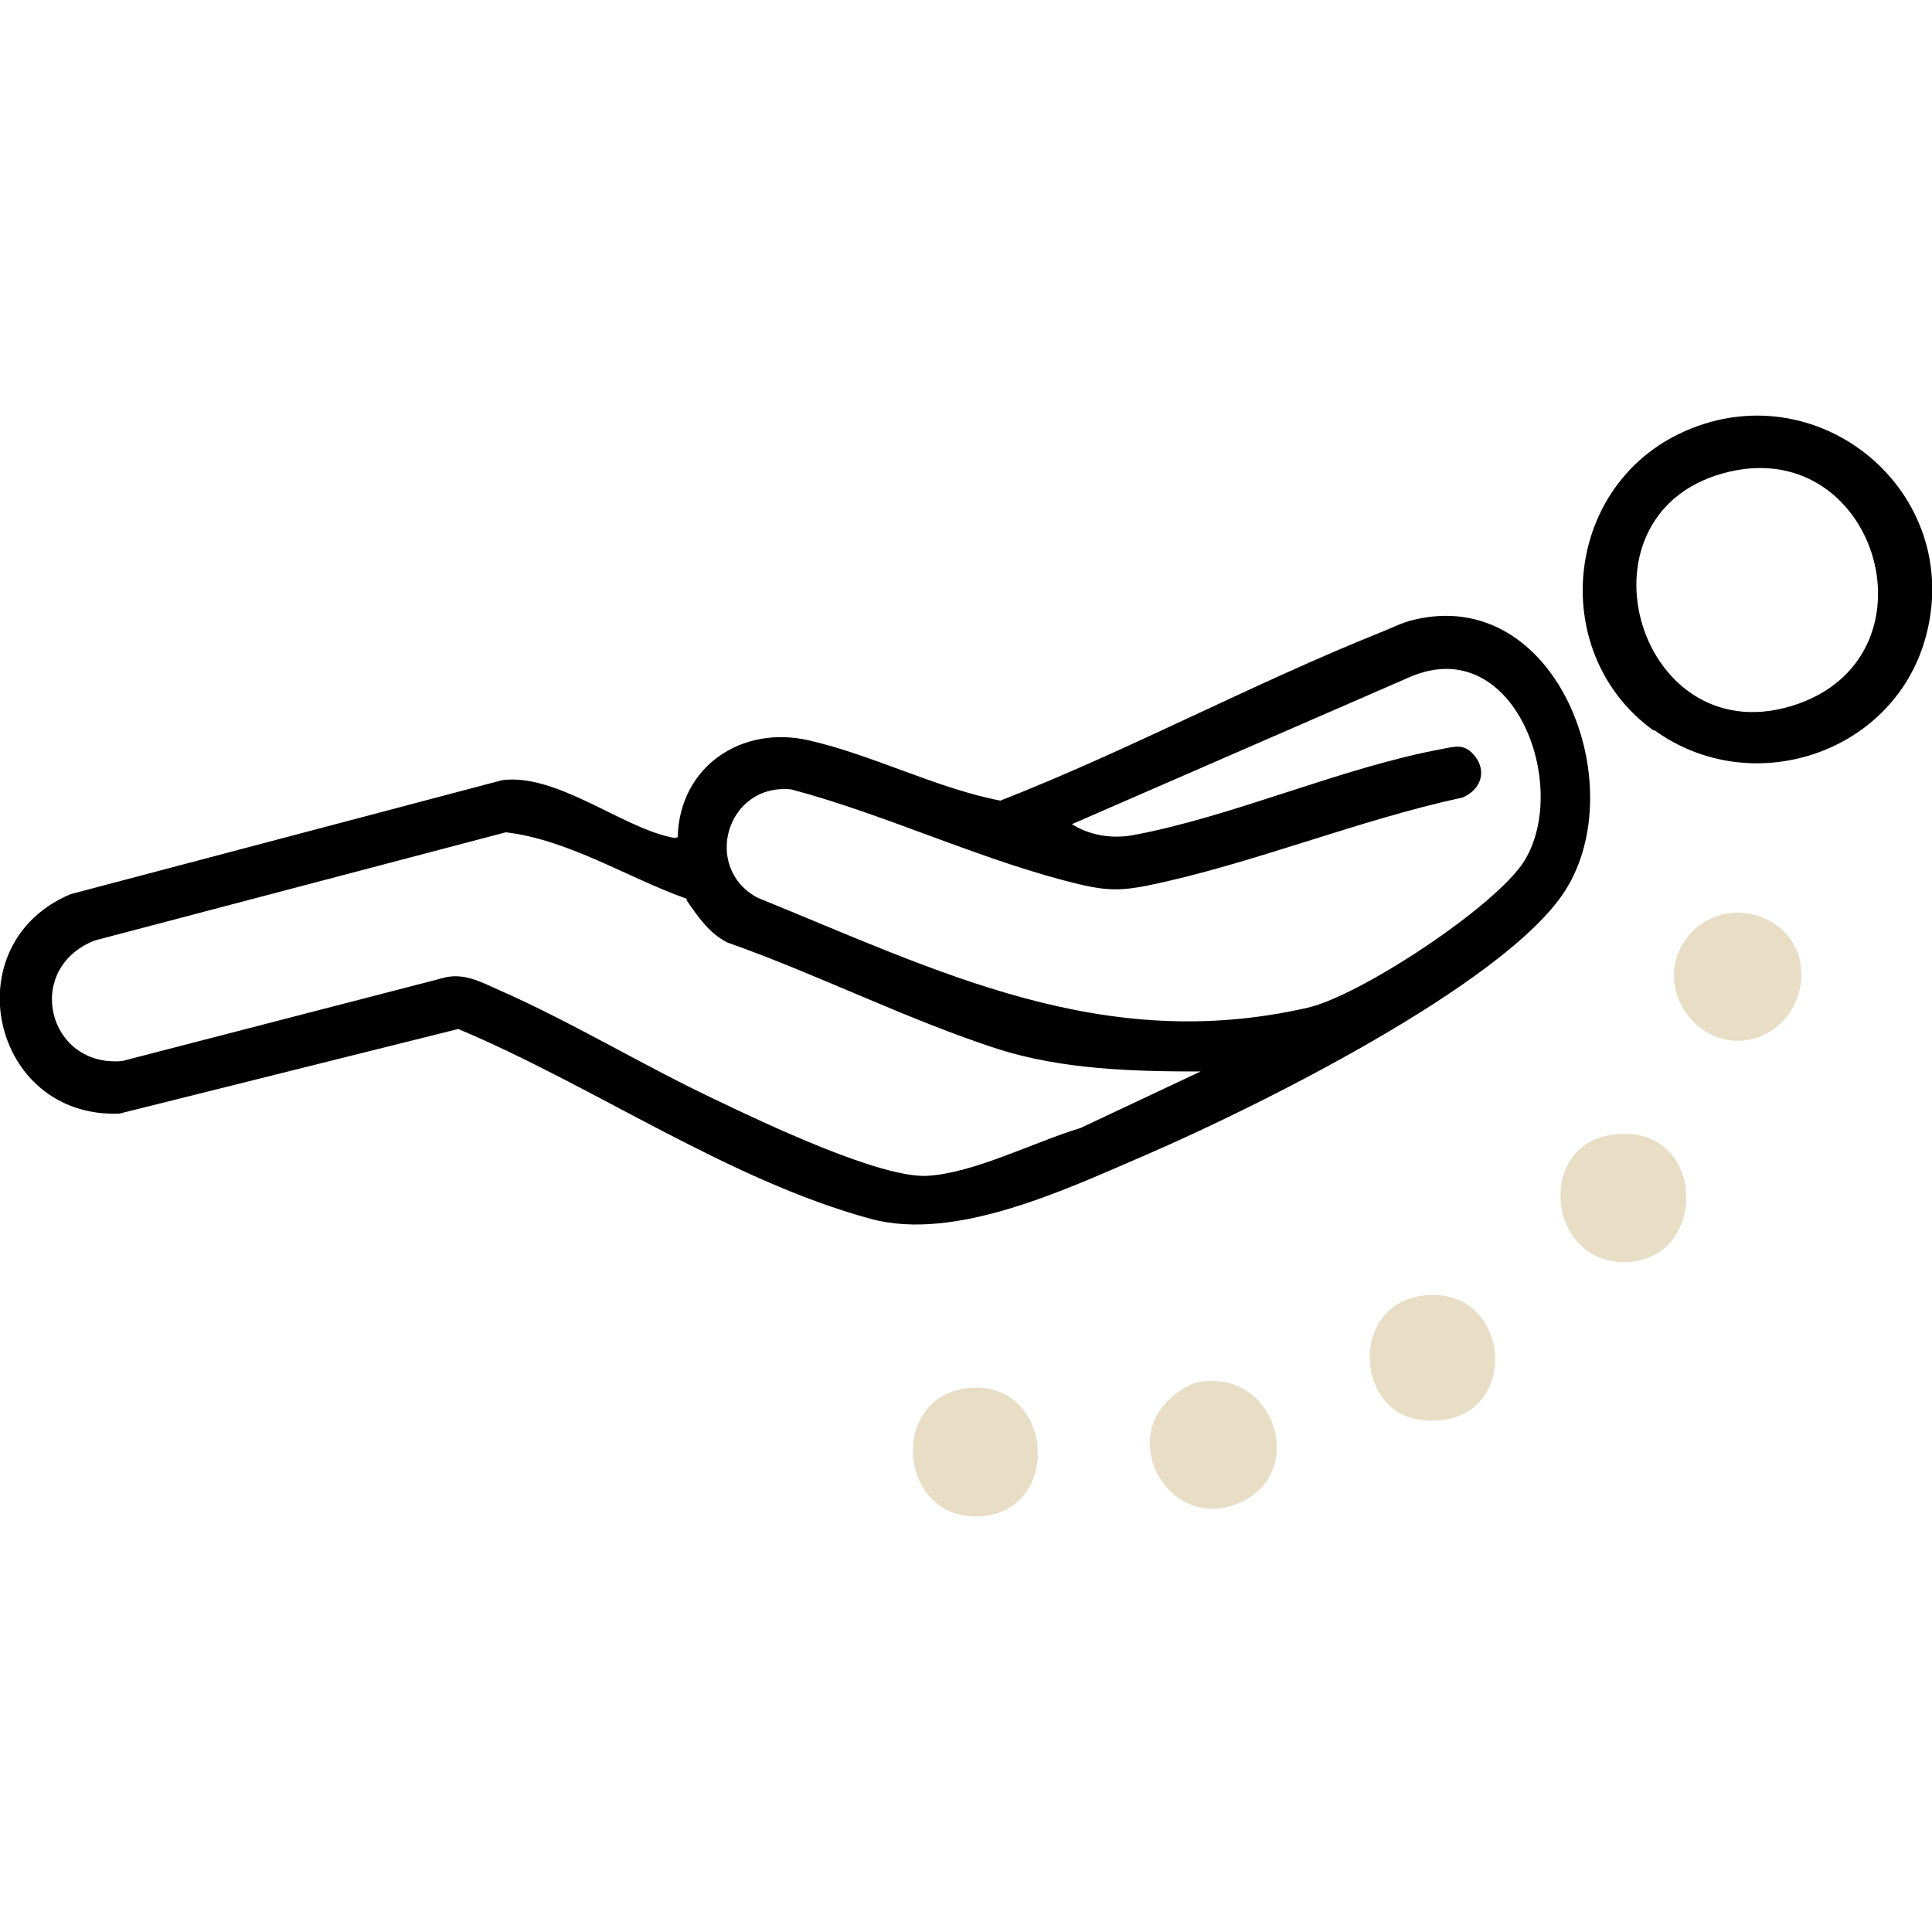<?xml version="1.0" encoding="UTF-8"?>
<svg id="Capa_1" xmlns="http://www.w3.org/2000/svg" version="1.1" viewBox="0 0 50 50">
  <!-- Generator: Adobe Illustrator 29.8.3, SVG Export Plug-In . SVG Version: 2.1.1 Build 3)  -->
  <defs>
    <style>
      .st0 {
        fill: #e8ddc5;
      }
    </style>
  </defs>
  <path class="st0" d="M41.65,29.38c2.51-.43,2.63,3.2.46,3.28-2.05.08-2.36-2.96-.46-3.28Z"/>
  <path class="st0" d="M46.13,24.07c.89.83.5,2.37-.62,2.77-1.46.52-2.78-1.19-1.91-2.49.57-.86,1.78-.97,2.53-.28h0Z"/>
  <path class="st0" d="M24.94,35.94c2.29-.37,2.63,3.12.47,3.3-2.12.17-2.44-2.98-.47-3.3Z"/>
  <path class="st0" d="M31.01,35.77c1.91-.35,2.77,2.15,1.27,3.02-1.9,1.09-3.49-1.55-1.82-2.74.17-.12.35-.24.55-.28Z"/>
  <path class="st0" d="M36.83,33.53c2.41-.3,2.59,3.58-.1,3.21-1.66-.23-1.79-2.98.1-3.21Z"/>
  <g>
    <path d="M17.54,21.65c.05-1.81,1.65-2.89,3.39-2.49,1.64.37,3.3,1.24,4.96,1.56,3.32-1.3,6.54-3.03,9.83-4.35.26-.1.57-.26.83-.32,3.72-.94,5.72,4.25,3.95,7.01-1.57,2.43-8.05,5.62-10.8,6.81-2.07.89-4.97,2.28-7.18,1.67-3.67-1-7.16-3.44-10.66-4.91l-8.77,2.19c-3.32.13-4.32-4.4-1.26-5.68l11.17-2.95c1.38-.18,3.06,1.19,4.33,1.47.08.02.13.03.2.01h.01ZM27.71,21.31c.46.3,1.02.4,1.58.31,2.61-.48,5.43-1.76,8.05-2.24.31-.06.54-.13.78.13.39.42.21.93-.27,1.13-2.7.58-5.47,1.73-8.16,2.28-.65.13-1.05.13-1.69-.02-2.49-.58-5.03-1.81-7.52-2.47-1.68-.17-2.31,2.03-.88,2.8,4.72,1.92,8.94,4.06,14.24,2.85,1.36-.31,4.87-2.62,5.61-3.8,1.2-1.95-.27-5.92-2.96-4.76l-8.75,3.81h-.02ZM17.77,23.26c-1.54-.55-3.06-1.53-4.68-1.72l-10.64,2.8c-1.85.73-1.22,3.29.71,3.12l8.27-2.14c.54-.17,1.01.09,1.48.3,1.89.83,3.76,1.97,5.65,2.86,1.19.57,4.23,2.02,5.44,1.95s2.75-.87,3.97-1.24l3.1-1.46c-1.74,0-3.57-.05-5.24-.58-2.35-.76-4.68-1.94-7.01-2.76-.47-.24-.76-.67-1.05-1.09v-.02Z"/>
    <path d="M42.8,18.91c-2.71-1.95-2.37-6.21.65-7.68,3.56-1.72,7.46,1.51,6.37,5.32-.86,2.98-4.51,4.15-7,2.35h-.01ZM44.59,12.25c-4.04,1.12-2.15,7.42,1.96,5.96,3.73-1.34,1.96-7.05-1.96-5.96Z"/>
  </g>
</svg>